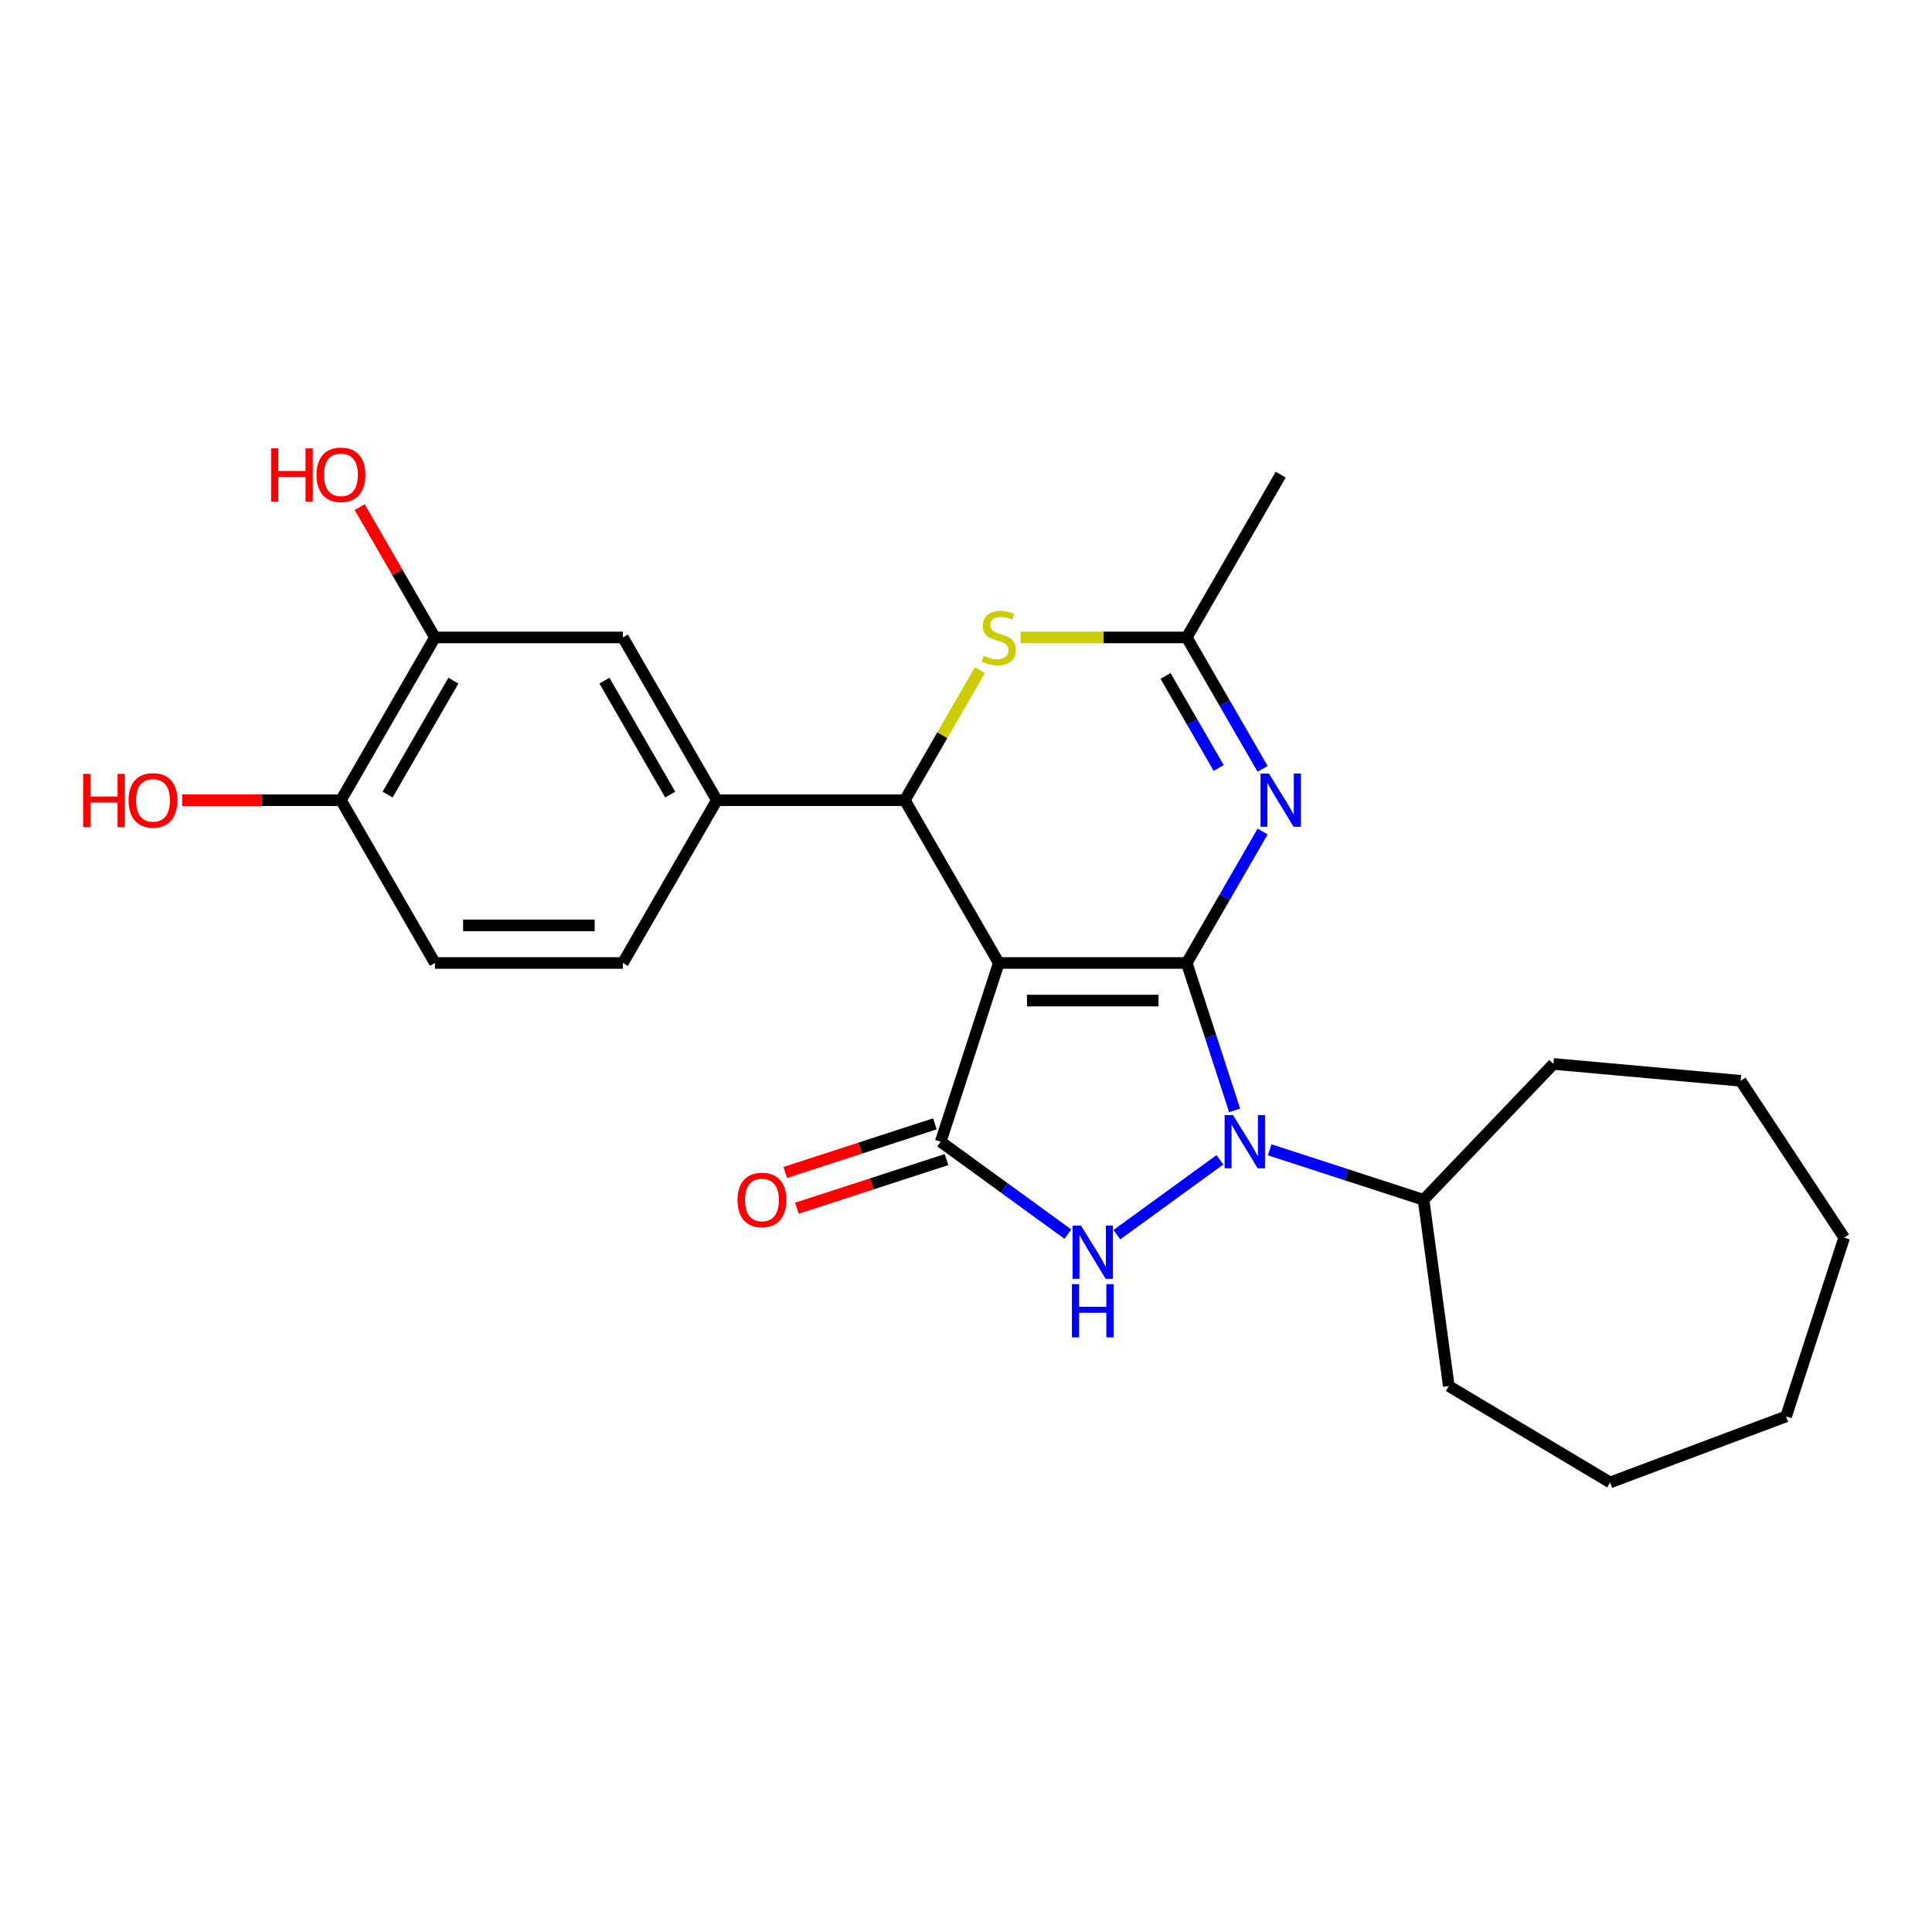 <?xml version='1.0' encoding='iso-8859-1'?>
<svg version='1.1' baseProfile='full'
              xmlns='http://www.w3.org/2000/svg'
                      xmlns:rdkit='http://www.rdkit.org/xml'
                      xmlns:xlink='http://www.w3.org/1999/xlink'
                  xml:space='preserve'
width='1000px' height='1000px' viewBox='0 0 1000 1000'>
<!-- END OF HEADER -->
<rect style='opacity:1.0;fill:#FFFFFF;stroke:none' width='1000' height='1000' x='0' y='0'> </rect>
<path class='bond-0' d='M 614.248,498.433 L 516.965,498.433' style='fill:none;fill-rule:evenodd;stroke:#000000;stroke-width:6px;stroke-linecap:butt;stroke-linejoin:miter;stroke-opacity:1' />
<path class='bond-0' d='M 599.656,517.89 L 531.558,517.89' style='fill:none;fill-rule:evenodd;stroke:#000000;stroke-width:6px;stroke-linecap:butt;stroke-linejoin:miter;stroke-opacity:1' />
<path class='bond-1' d='M 614.248,498.433 L 626.646,536.591' style='fill:none;fill-rule:evenodd;stroke:#000000;stroke-width:6px;stroke-linecap:butt;stroke-linejoin:miter;stroke-opacity:1' />
<path class='bond-1' d='M 626.646,536.591 L 639.045,574.748' style='fill:none;fill-rule:evenodd;stroke:#0000FF;stroke-width:6px;stroke-linecap:butt;stroke-linejoin:miter;stroke-opacity:1' />
<path class='bond-4' d='M 614.248,498.433 L 633.891,464.412' style='fill:none;fill-rule:evenodd;stroke:#000000;stroke-width:6px;stroke-linecap:butt;stroke-linejoin:miter;stroke-opacity:1' />
<path class='bond-4' d='M 633.891,464.412 L 653.533,430.391' style='fill:none;fill-rule:evenodd;stroke:#0000FF;stroke-width:6px;stroke-linecap:butt;stroke-linejoin:miter;stroke-opacity:1' />
<path class='bond-2' d='M 516.965,498.433 L 486.903,590.955' style='fill:none;fill-rule:evenodd;stroke:#000000;stroke-width:6px;stroke-linecap:butt;stroke-linejoin:miter;stroke-opacity:1' />
<path class='bond-5' d='M 516.965,498.433 L 468.324,414.184' style='fill:none;fill-rule:evenodd;stroke:#000000;stroke-width:6px;stroke-linecap:butt;stroke-linejoin:miter;stroke-opacity:1' />
<path class='bond-3' d='M 631.43,600.313 L 578.089,639.068' style='fill:none;fill-rule:evenodd;stroke:#0000FF;stroke-width:6px;stroke-linecap:butt;stroke-linejoin:miter;stroke-opacity:1' />
<path class='bond-12' d='M 657.191,595.14 L 697.012,608.079' style='fill:none;fill-rule:evenodd;stroke:#0000FF;stroke-width:6px;stroke-linecap:butt;stroke-linejoin:miter;stroke-opacity:1' />
<path class='bond-12' d='M 697.012,608.079 L 736.832,621.017' style='fill:none;fill-rule:evenodd;stroke:#000000;stroke-width:6px;stroke-linecap:butt;stroke-linejoin:miter;stroke-opacity:1' />
<path class='bond-11' d='M 483.897,581.703 L 445.176,594.284' style='fill:none;fill-rule:evenodd;stroke:#000000;stroke-width:6px;stroke-linecap:butt;stroke-linejoin:miter;stroke-opacity:1' />
<path class='bond-11' d='M 445.176,594.284 L 406.454,606.866' style='fill:none;fill-rule:evenodd;stroke:#FF0000;stroke-width:6px;stroke-linecap:butt;stroke-linejoin:miter;stroke-opacity:1' />
<path class='bond-11' d='M 489.909,600.207 L 451.188,612.789' style='fill:none;fill-rule:evenodd;stroke:#000000;stroke-width:6px;stroke-linecap:butt;stroke-linejoin:miter;stroke-opacity:1' />
<path class='bond-11' d='M 451.188,612.789 L 412.467,625.37' style='fill:none;fill-rule:evenodd;stroke:#FF0000;stroke-width:6px;stroke-linecap:butt;stroke-linejoin:miter;stroke-opacity:1' />
<path class='bond-25' d='M 486.903,590.955 L 519.815,614.867' style='fill:none;fill-rule:evenodd;stroke:#000000;stroke-width:6px;stroke-linecap:butt;stroke-linejoin:miter;stroke-opacity:1' />
<path class='bond-25' d='M 519.815,614.867 L 552.727,638.779' style='fill:none;fill-rule:evenodd;stroke:#0000FF;stroke-width:6px;stroke-linecap:butt;stroke-linejoin:miter;stroke-opacity:1' />
<path class='bond-7' d='M 653.533,397.976 L 633.891,363.955' style='fill:none;fill-rule:evenodd;stroke:#0000FF;stroke-width:6px;stroke-linecap:butt;stroke-linejoin:miter;stroke-opacity:1' />
<path class='bond-7' d='M 633.891,363.955 L 614.248,329.934' style='fill:none;fill-rule:evenodd;stroke:#000000;stroke-width:6px;stroke-linecap:butt;stroke-linejoin:miter;stroke-opacity:1' />
<path class='bond-7' d='M 630.79,397.498 L 617.041,373.684' style='fill:none;fill-rule:evenodd;stroke:#0000FF;stroke-width:6px;stroke-linecap:butt;stroke-linejoin:miter;stroke-opacity:1' />
<path class='bond-7' d='M 617.041,373.684 L 603.291,349.869' style='fill:none;fill-rule:evenodd;stroke:#000000;stroke-width:6px;stroke-linecap:butt;stroke-linejoin:miter;stroke-opacity:1' />
<path class='bond-8' d='M 468.324,414.184 L 371.041,414.184' style='fill:none;fill-rule:evenodd;stroke:#000000;stroke-width:6px;stroke-linecap:butt;stroke-linejoin:miter;stroke-opacity:1' />
<path class='bond-26' d='M 468.324,414.184 L 487.764,380.513' style='fill:none;fill-rule:evenodd;stroke:#000000;stroke-width:6px;stroke-linecap:butt;stroke-linejoin:miter;stroke-opacity:1' />
<path class='bond-26' d='M 487.764,380.513 L 507.204,346.842' style='fill:none;fill-rule:evenodd;stroke:#CCCC00;stroke-width:6px;stroke-linecap:butt;stroke-linejoin:miter;stroke-opacity:1' />
<path class='bond-6' d='M 528.231,329.934 L 571.24,329.934' style='fill:none;fill-rule:evenodd;stroke:#CCCC00;stroke-width:6px;stroke-linecap:butt;stroke-linejoin:miter;stroke-opacity:1' />
<path class='bond-6' d='M 571.24,329.934 L 614.248,329.934' style='fill:none;fill-rule:evenodd;stroke:#000000;stroke-width:6px;stroke-linecap:butt;stroke-linejoin:miter;stroke-opacity:1' />
<path class='bond-18' d='M 614.248,329.934 L 662.89,245.685' style='fill:none;fill-rule:evenodd;stroke:#000000;stroke-width:6px;stroke-linecap:butt;stroke-linejoin:miter;stroke-opacity:1' />
<path class='bond-9' d='M 371.041,414.184 L 322.399,329.934' style='fill:none;fill-rule:evenodd;stroke:#000000;stroke-width:6px;stroke-linecap:butt;stroke-linejoin:miter;stroke-opacity:1' />
<path class='bond-9' d='M 346.895,411.275 L 312.845,352.3' style='fill:none;fill-rule:evenodd;stroke:#000000;stroke-width:6px;stroke-linecap:butt;stroke-linejoin:miter;stroke-opacity:1' />
<path class='bond-14' d='M 371.041,414.184 L 322.399,498.433' style='fill:none;fill-rule:evenodd;stroke:#000000;stroke-width:6px;stroke-linecap:butt;stroke-linejoin:miter;stroke-opacity:1' />
<path class='bond-10' d='M 322.399,329.934 L 225.116,329.934' style='fill:none;fill-rule:evenodd;stroke:#000000;stroke-width:6px;stroke-linecap:butt;stroke-linejoin:miter;stroke-opacity:1' />
<path class='bond-16' d='M 225.116,329.934 L 205.642,296.205' style='fill:none;fill-rule:evenodd;stroke:#000000;stroke-width:6px;stroke-linecap:butt;stroke-linejoin:miter;stroke-opacity:1' />
<path class='bond-16' d='M 205.642,296.205 L 186.169,262.476' style='fill:none;fill-rule:evenodd;stroke:#FF0000;stroke-width:6px;stroke-linecap:butt;stroke-linejoin:miter;stroke-opacity:1' />
<path class='bond-28' d='M 225.116,329.934 L 176.475,414.184' style='fill:none;fill-rule:evenodd;stroke:#000000;stroke-width:6px;stroke-linecap:butt;stroke-linejoin:miter;stroke-opacity:1' />
<path class='bond-28' d='M 234.67,352.3 L 200.621,411.275' style='fill:none;fill-rule:evenodd;stroke:#000000;stroke-width:6px;stroke-linecap:butt;stroke-linejoin:miter;stroke-opacity:1' />
<path class='bond-19' d='M 736.832,621.017 L 804.061,550.702' style='fill:none;fill-rule:evenodd;stroke:#000000;stroke-width:6px;stroke-linecap:butt;stroke-linejoin:miter;stroke-opacity:1' />
<path class='bond-20' d='M 736.832,621.017 L 749.891,717.42' style='fill:none;fill-rule:evenodd;stroke:#000000;stroke-width:6px;stroke-linecap:butt;stroke-linejoin:miter;stroke-opacity:1' />
<path class='bond-13' d='M 176.475,414.184 L 225.116,498.433' style='fill:none;fill-rule:evenodd;stroke:#000000;stroke-width:6px;stroke-linecap:butt;stroke-linejoin:miter;stroke-opacity:1' />
<path class='bond-17' d='M 176.475,414.184 L 135.372,414.184' style='fill:none;fill-rule:evenodd;stroke:#000000;stroke-width:6px;stroke-linecap:butt;stroke-linejoin:miter;stroke-opacity:1' />
<path class='bond-17' d='M 135.372,414.184 L 94.27,414.184' style='fill:none;fill-rule:evenodd;stroke:#FF0000;stroke-width:6px;stroke-linecap:butt;stroke-linejoin:miter;stroke-opacity:1' />
<path class='bond-15' d='M 322.399,498.433 L 225.116,498.433' style='fill:none;fill-rule:evenodd;stroke:#000000;stroke-width:6px;stroke-linecap:butt;stroke-linejoin:miter;stroke-opacity:1' />
<path class='bond-15' d='M 307.807,478.977 L 239.709,478.977' style='fill:none;fill-rule:evenodd;stroke:#000000;stroke-width:6px;stroke-linecap:butt;stroke-linejoin:miter;stroke-opacity:1' />
<path class='bond-21' d='M 804.061,550.702 L 900.952,559.422' style='fill:none;fill-rule:evenodd;stroke:#000000;stroke-width:6px;stroke-linecap:butt;stroke-linejoin:miter;stroke-opacity:1' />
<path class='bond-22' d='M 749.891,717.42 L 833.403,767.316' style='fill:none;fill-rule:evenodd;stroke:#000000;stroke-width:6px;stroke-linecap:butt;stroke-linejoin:miter;stroke-opacity:1' />
<path class='bond-23' d='M 900.952,559.422 L 954.545,640.612' style='fill:none;fill-rule:evenodd;stroke:#000000;stroke-width:6px;stroke-linecap:butt;stroke-linejoin:miter;stroke-opacity:1' />
<path class='bond-24' d='M 833.403,767.316 L 924.483,733.134' style='fill:none;fill-rule:evenodd;stroke:#000000;stroke-width:6px;stroke-linecap:butt;stroke-linejoin:miter;stroke-opacity:1' />
<path class='bond-27' d='M 954.545,640.612 L 924.483,733.134' style='fill:none;fill-rule:evenodd;stroke:#000000;stroke-width:6px;stroke-linecap:butt;stroke-linejoin:miter;stroke-opacity:1' />
<path  class='atom-2' d='M 638.221 577.18
L 647.249 591.772
Q 648.144 593.212, 649.583 595.819
Q 651.023 598.426, 651.101 598.582
L 651.101 577.18
L 654.759 577.18
L 654.759 604.73
L 650.984 604.73
L 641.295 588.776
Q 640.166 586.908, 638.96 584.768
Q 637.793 582.628, 637.442 581.966
L 637.442 604.73
L 633.862 604.73
L 633.862 577.18
L 638.221 577.18
' fill='#0000FF'/>
<path  class='atom-4' d='M 559.517 634.361
L 568.545 648.954
Q 569.44 650.394, 570.88 653.001
Q 572.319 655.608, 572.397 655.764
L 572.397 634.361
L 576.055 634.361
L 576.055 661.912
L 572.281 661.912
L 562.591 645.958
Q 561.463 644.09, 560.256 641.949
Q 559.089 639.809, 558.739 639.148
L 558.739 661.912
L 555.159 661.912
L 555.159 634.361
L 559.517 634.361
' fill='#0000FF'/>
<path  class='atom-4' d='M 554.828 664.667
L 558.564 664.667
L 558.564 676.38
L 572.65 676.38
L 572.65 664.667
L 576.386 664.667
L 576.386 692.218
L 572.65 692.218
L 572.65 679.493
L 558.564 679.493
L 558.564 692.218
L 554.828 692.218
L 554.828 664.667
' fill='#0000FF'/>
<path  class='atom-5' d='M 656.8 400.408
L 665.828 415.001
Q 666.723 416.441, 668.163 419.048
Q 669.603 421.655, 669.68 421.811
L 669.68 400.408
L 673.338 400.408
L 673.338 427.959
L 669.564 427.959
L 659.874 412.005
Q 658.746 410.137, 657.539 407.997
Q 656.372 405.856, 656.022 405.195
L 656.022 427.959
L 652.442 427.959
L 652.442 400.408
L 656.8 400.408
' fill='#0000FF'/>
<path  class='atom-7' d='M 509.183 339.39
Q 509.494 339.507, 510.778 340.052
Q 512.062 340.596, 513.463 340.947
Q 514.903 341.258, 516.304 341.258
Q 518.911 341.258, 520.429 340.013
Q 521.946 338.729, 521.946 336.51
Q 521.946 334.993, 521.168 334.059
Q 520.429 333.125, 519.261 332.619
Q 518.094 332.113, 516.148 331.53
Q 513.697 330.79, 512.218 330.09
Q 510.778 329.389, 509.728 327.911
Q 508.716 326.432, 508.716 323.942
Q 508.716 320.478, 511.051 318.338
Q 513.424 316.198, 518.094 316.198
Q 521.285 316.198, 524.904 317.715
L 524.009 320.712
Q 520.701 319.35, 518.211 319.35
Q 515.526 319.35, 514.047 320.478
Q 512.568 321.568, 512.607 323.475
Q 512.607 324.953, 513.346 325.848
Q 514.125 326.743, 515.214 327.249
Q 516.343 327.755, 518.211 328.339
Q 520.701 329.117, 522.18 329.895
Q 523.658 330.674, 524.709 332.269
Q 525.799 333.825, 525.799 336.51
Q 525.799 340.324, 523.23 342.386
Q 520.701 344.41, 516.459 344.41
Q 514.008 344.41, 512.14 343.865
Q 510.311 343.359, 508.132 342.464
L 509.183 339.39
' fill='#CCCC00'/>
<path  class='atom-12' d='M 381.735 621.095
Q 381.735 614.48, 385.003 610.783
Q 388.272 607.086, 394.382 607.086
Q 400.491 607.086, 403.76 610.783
Q 407.028 614.48, 407.028 621.095
Q 407.028 627.788, 403.721 631.602
Q 400.413 635.376, 394.382 635.376
Q 388.311 635.376, 385.003 631.602
Q 381.735 627.827, 381.735 621.095
M 394.382 632.263
Q 398.584 632.263, 400.841 629.461
Q 403.137 626.621, 403.137 621.095
Q 403.137 615.686, 400.841 612.962
Q 398.584 610.199, 394.382 610.199
Q 390.179 610.199, 387.883 612.923
Q 385.626 615.647, 385.626 621.095
Q 385.626 626.66, 387.883 629.461
Q 390.179 632.263, 394.382 632.263
' fill='#FF0000'/>
<path  class='atom-17' d='M 140.324 232.065
L 144.06 232.065
L 144.06 243.778
L 158.146 243.778
L 158.146 232.065
L 161.882 232.065
L 161.882 259.615
L 158.146 259.615
L 158.146 246.891
L 144.06 246.891
L 144.06 259.615
L 140.324 259.615
L 140.324 232.065
' fill='#FF0000'/>
<path  class='atom-17' d='M 163.828 245.762
Q 163.828 239.147, 167.096 235.45
Q 170.365 231.754, 176.475 231.754
Q 182.584 231.754, 185.853 235.45
Q 189.121 239.147, 189.121 245.762
Q 189.121 252.455, 185.814 256.269
Q 182.506 260.044, 176.475 260.044
Q 170.404 260.044, 167.096 256.269
Q 163.828 252.494, 163.828 245.762
M 176.475 256.93
Q 180.677 256.93, 182.934 254.129
Q 185.23 251.288, 185.23 245.762
Q 185.23 240.353, 182.934 237.629
Q 180.677 234.867, 176.475 234.867
Q 172.272 234.867, 169.976 237.591
Q 167.719 240.314, 167.719 245.762
Q 167.719 251.327, 169.976 254.129
Q 172.272 256.93, 176.475 256.93
' fill='#FF0000'/>
<path  class='atom-18' d='M 43.041 400.564
L 46.777 400.564
L 46.777 412.277
L 60.863 412.277
L 60.863 400.564
L 64.599 400.564
L 64.599 428.115
L 60.863 428.115
L 60.863 415.39
L 46.777 415.39
L 46.777 428.115
L 43.041 428.115
L 43.041 400.564
' fill='#FF0000'/>
<path  class='atom-18' d='M 66.545 414.262
Q 66.545 407.646, 69.813 403.95
Q 73.082 400.253, 79.191 400.253
Q 85.301 400.253, 88.57 403.95
Q 91.838 407.646, 91.838 414.262
Q 91.838 420.955, 88.531 424.768
Q 85.223 428.543, 79.191 428.543
Q 73.121 428.543, 69.813 424.768
Q 66.545 420.994, 66.545 414.262
M 79.191 425.43
Q 83.394 425.43, 85.651 422.628
Q 87.947 419.787, 87.947 414.262
Q 87.947 408.853, 85.651 406.129
Q 83.394 403.366, 79.191 403.366
Q 74.989 403.366, 72.693 406.09
Q 70.436 408.814, 70.436 414.262
Q 70.436 419.826, 72.693 422.628
Q 74.989 425.43, 79.191 425.43
' fill='#FF0000'/>
</svg>
